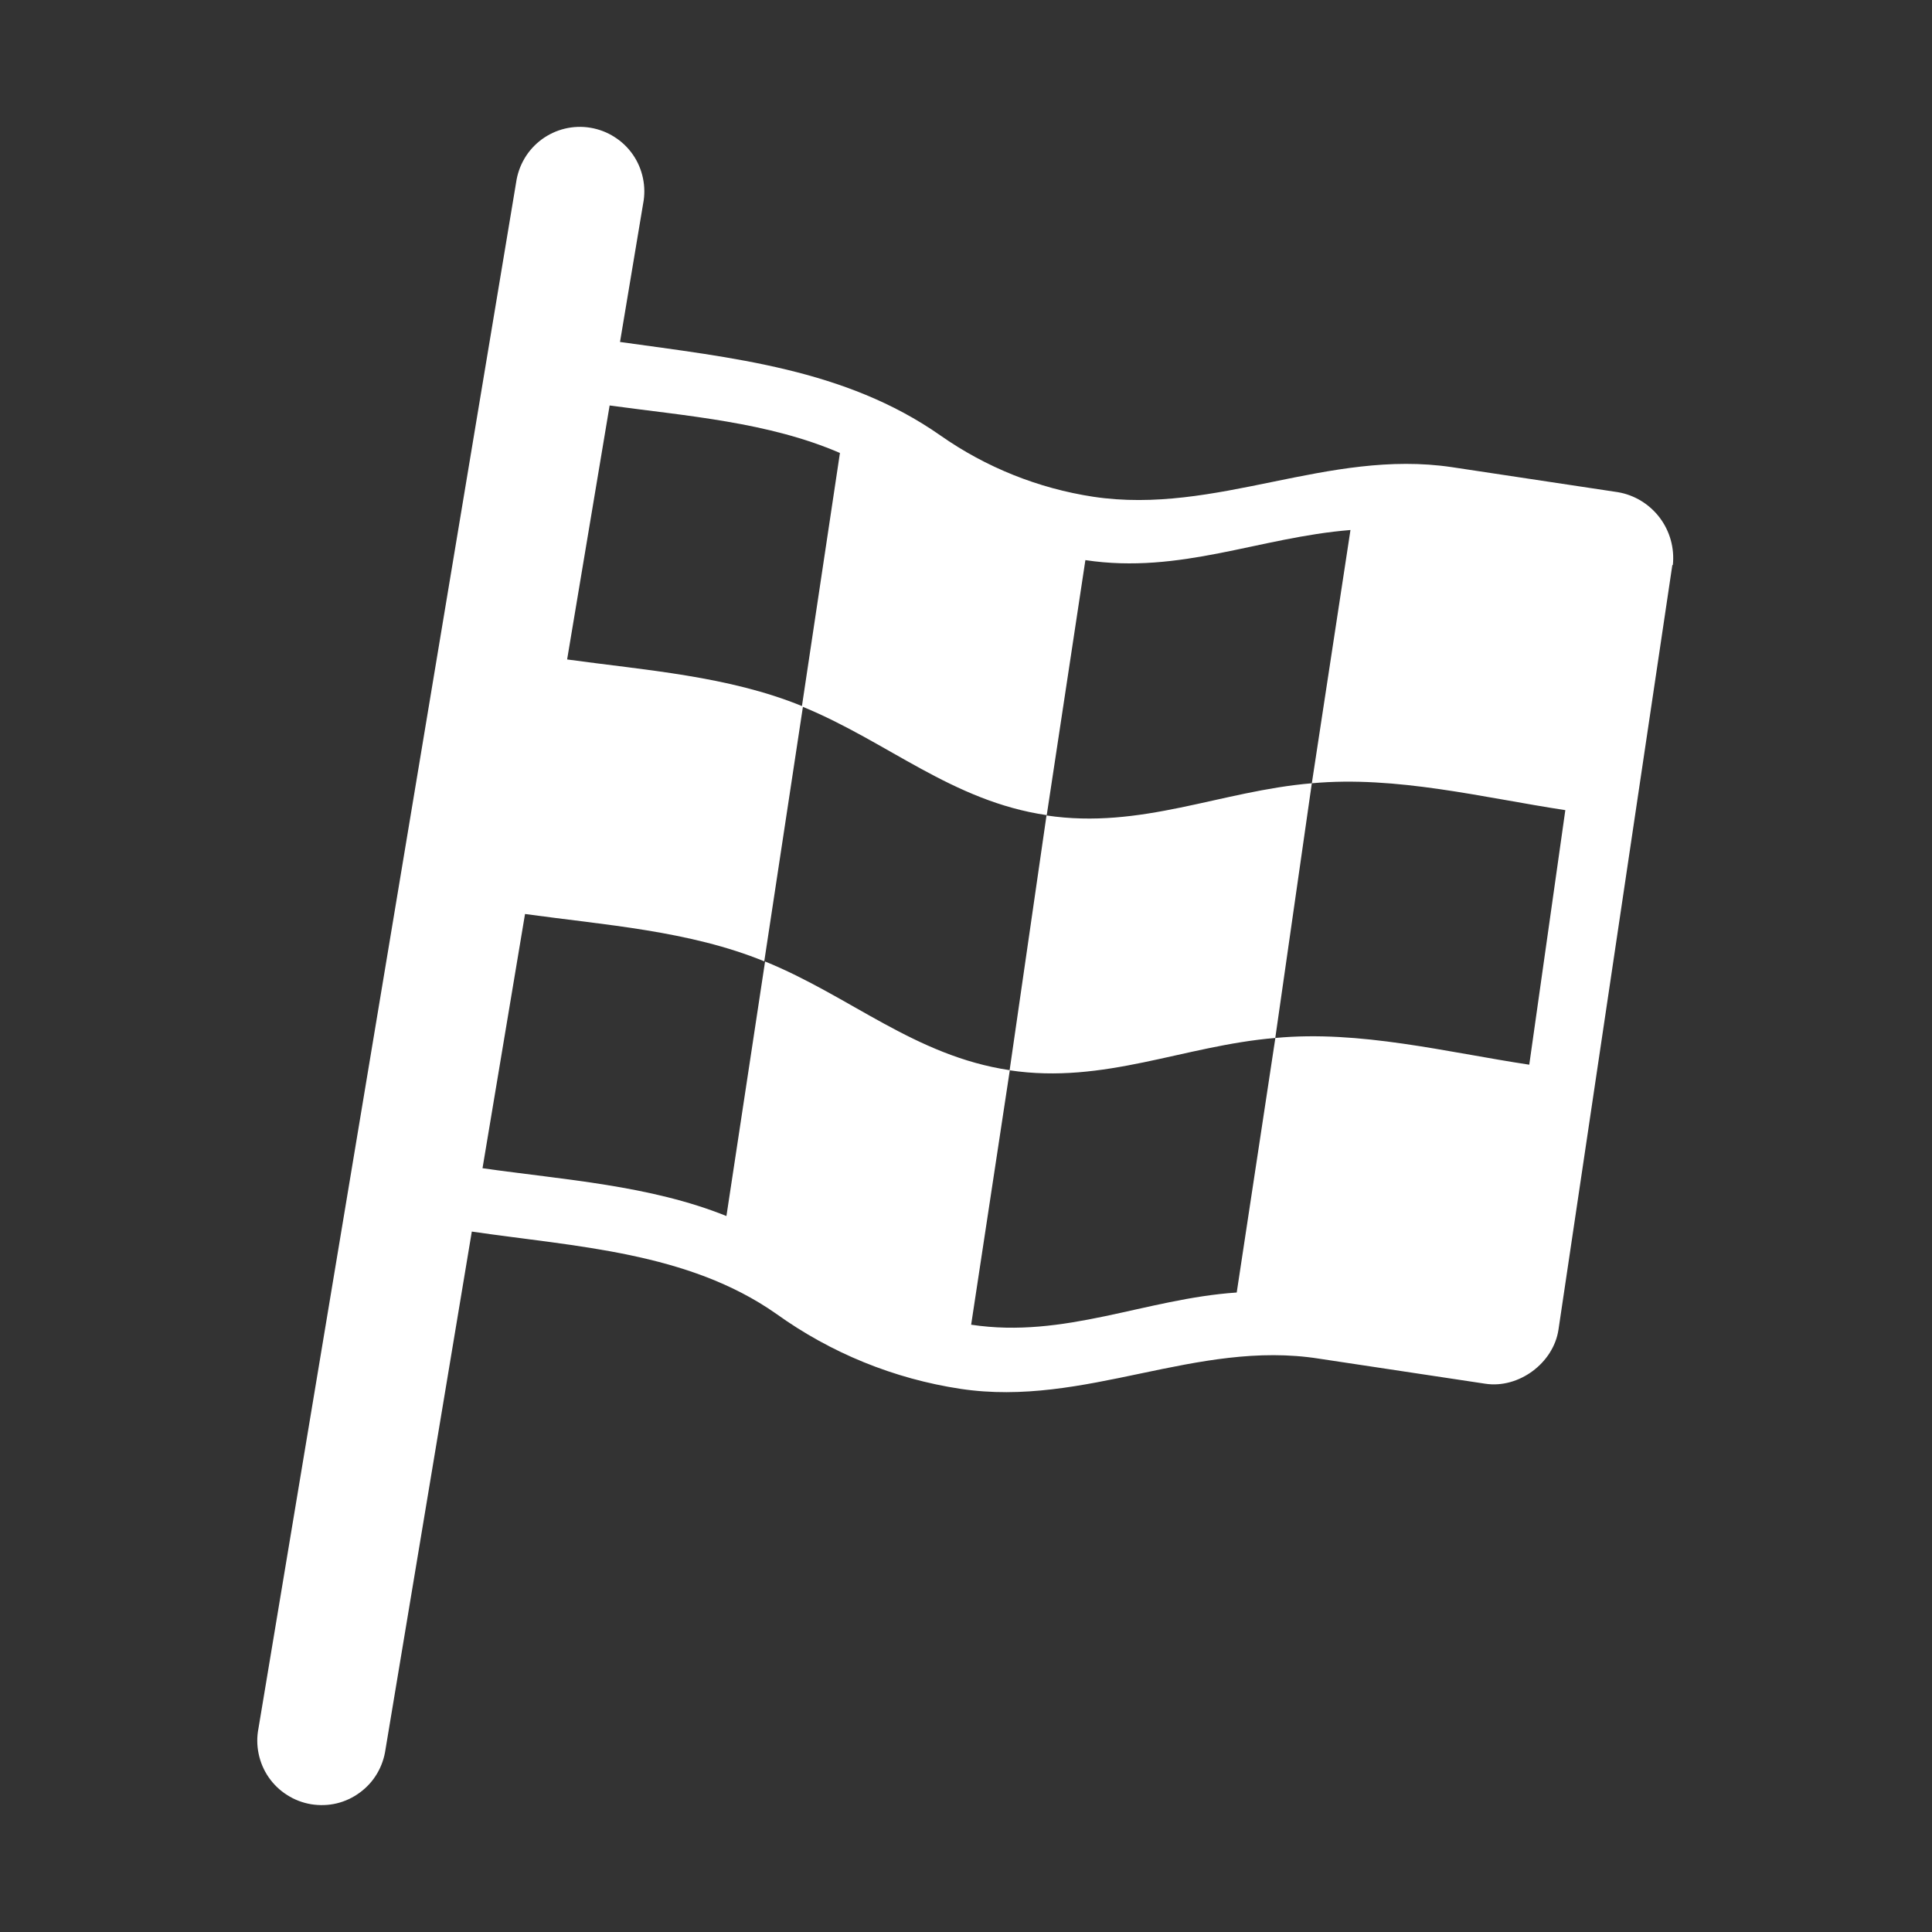 <svg width="24" height="24" viewBox="0 0 24 24" fill="none" xmlns="http://www.w3.org/2000/svg">
<rect x="0" y="0" width="24" height="24" fill="#333333" stroke="none"/>
<path d="M7.989 2.531C8.01 2.426 8.009 2.318 7.987 2.213C7.965 2.108 7.923 2.009 7.862 1.921C7.801 1.833 7.723 1.758 7.632 1.701C7.542 1.643 7.441 1.605 7.335 1.587C7.23 1.569 7.121 1.573 7.017 1.598C6.913 1.623 6.815 1.669 6.729 1.732C6.643 1.796 6.57 1.876 6.516 1.968C6.461 2.061 6.426 2.163 6.411 2.269L3.211 21.469C3.19 21.574 3.191 21.682 3.213 21.787C3.235 21.892 3.277 21.991 3.338 22.079C3.399 22.167 3.477 22.242 3.568 22.299C3.658 22.357 3.759 22.395 3.865 22.413C3.97 22.43 4.079 22.427 4.183 22.402C4.287 22.377 4.385 22.331 4.471 22.267C4.557 22.204 4.63 22.124 4.684 22.032C4.739 21.939 4.774 21.837 4.789 21.731L5.861 15.299C7.15 15.488 8.544 15.55 9.642 16.32C10.321 16.808 11.106 17.128 11.933 17.253C13.478 17.486 14.861 16.637 16.387 16.878L18.45 17.189C18.866 17.253 19.298 16.933 19.36 16.517L20.774 7.022L20.781 7.016C20.802 6.807 20.744 6.598 20.617 6.43C20.49 6.263 20.305 6.149 20.098 6.114L18.035 5.803C16.494 5.574 15.109 6.4 13.582 6.171C12.898 6.067 12.247 5.806 11.68 5.408C10.498 4.581 9.09 4.443 7.702 4.248L7.989 2.531ZM7.045 8.192L7.573 5.037C8.531 5.168 9.546 5.243 10.434 5.627L9.962 8.771C9.05 8.398 8.019 8.326 7.045 8.192ZM5.994 14.512L6.522 11.354C7.514 11.491 8.565 11.562 9.494 11.942L9.974 8.781C11.027 9.213 11.829 9.954 13.003 10.126L13.483 6.958C14.664 7.136 15.642 6.675 16.776 6.584L16.296 9.73C15.16 9.826 14.178 10.306 13 10.13L12.542 13.294C11.365 13.118 10.562 12.374 9.504 11.944L9.024 15.106C8.072 14.723 7.003 14.656 5.994 14.512ZM12.544 13.296C13.718 13.472 14.706 12.989 15.842 12.894L16.296 9.73C17.344 9.634 18.416 9.907 19.445 10.064L18.997 13.226C17.966 13.07 16.891 12.795 15.843 12.894L15.363 16.056C14.229 16.133 13.227 16.632 12.064 16.456L12.544 13.296Z" fill="white"/>
</svg>

